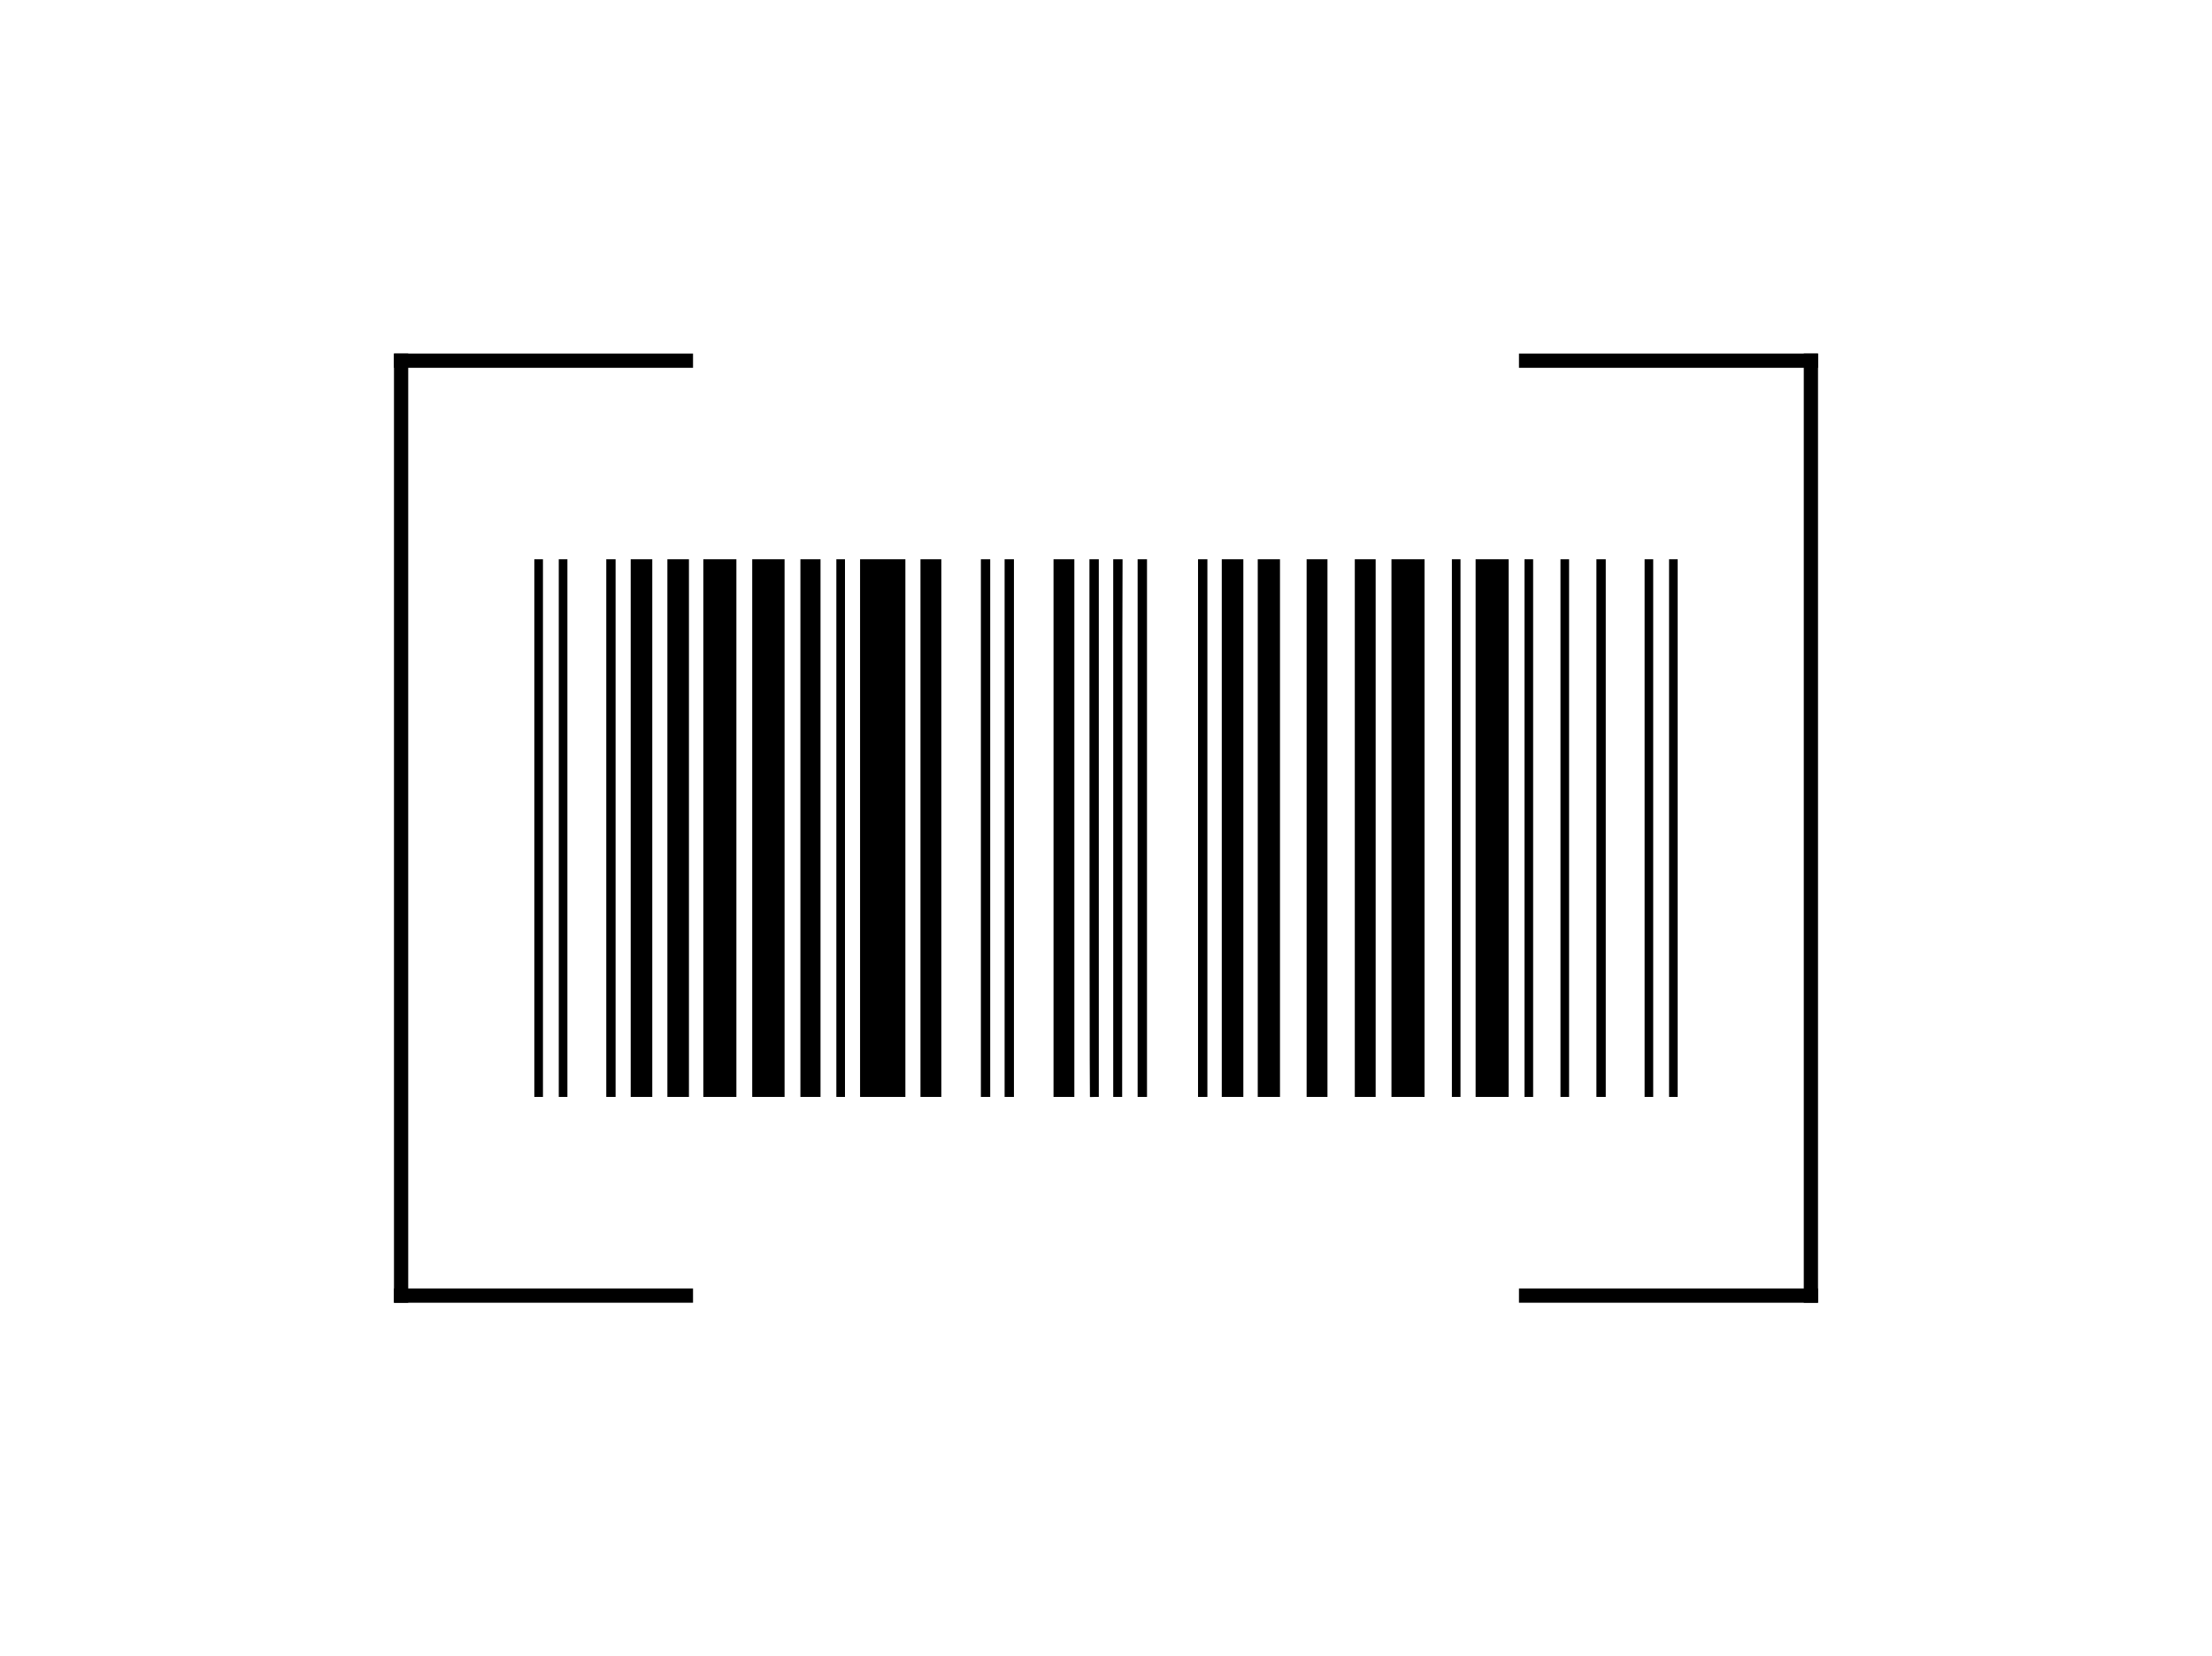 <?xml version="1.0" encoding="utf-8"?>
<!-- Generator: Adobe Illustrator 14.0.0, SVG Export Plug-In . SVG Version: 6.00 Build 43363)  -->
<!DOCTYPE svg PUBLIC "-//W3C//DTD SVG 1.1//EN" "http://www.w3.org/Graphics/SVG/1.1/DTD/svg11.dtd">
<svg version="1.1" xmlns="http://www.w3.org/2000/svg" xmlns:xlink="http://www.w3.org/1999/xlink" x="0px" y="0px" width="466px"
	 height="349px" viewBox="0 0 466 349" enable-background="new 0 0 466 349" xml:space="preserve">
<g id="Ebene_1" display="none">
	
		<rect x="86.111" y="95.169" display="inline" fill="#FFFFFF" stroke="#000000" stroke-width="0.922" width="293.777" height="158.661"/>
</g>
<g id="Ebene_1_Kopie">
	<g>
		<rect x="83" y="74.5" width="63" height="3"/>
		<rect x="83" y="271.5" width="63" height="3"/>
		<rect x="320" y="74.5" width="63" height="3"/>
		<rect x="320" y="271.5" width="63" height="3"/>
		<rect x="83" y="74.5" width="3" height="200"/>
		<rect x="380" y="74.5" width="3" height="200"/>
	</g>
	<g>
		<g id="layer1_1_" transform="translate(-45.705,-66.791)">
			<path id="path2224_1_" d="M158.273,202.333v-17.702h0.909h0.909v17.702v95.593h-0.909h-0.909V202.333z M163.42,202.333v-17.702
				h0.91h0.909v17.702v95.593h-0.909h-0.91V202.333z M173.427,202.333v-17.702h0.979h0.985v17.702v95.593h-0.985h-0.979V202.333z
				 M178.575,202.333v-17.702h2.27h2.274v17.702v95.593h-2.274h-2.27V202.333z M275.318,297.927
				c-0.048-0.06-0.102-43.305-0.102-95.692v-17.603h0.995h0.98v17.702v95.593h-0.884
				C275.816,297.927,275.377,297.979,275.318,297.927z M280.225,202.342v-17.71h0.974h0.996l-0.043,17.664l-0.043,95.631h-0.942
				h-0.941V202.342z M374.448,202.333v-17.702h0.91h0.904v17.702v95.593h-0.904h-0.91V202.333z M382.02,202.333v-17.702h0.984h0.985
				v17.702v95.593h-0.985h-0.984V202.333z M392.171,202.333v-17.702h0.91h0.903v17.702v95.593h-0.903h-0.91V202.333z
				 M397.324,202.333v-17.702h0.904h0.91v17.702v95.593h-0.91h-0.904V202.333z M186.301,194.681v-10.049h2.27h2.274v10.049v103.246
				h-2.274h-2.27V194.681z M193.873,194.681v-10.049h3.483h3.483v10.049v103.246h-3.483h-3.483V194.681z M204.174,194.681v-10.049
				h3.403h3.414v10.049v103.246h-3.414h-3.403V194.681z M214.326,194.681v-10.049h2.119h2.119v10.049v103.246h-2.119h-2.119V194.681
				z M221.898,194.681v-10.049h0.909h0.91v10.049v103.246h-0.91h-0.909V194.681z M226.896,194.681v-10.049h4.772h4.773v10.049
				v103.246h-4.773h-4.772V194.681z M239.62,194.681v-10.049h2.194h2.199v10.049v103.246h-2.199h-2.194V194.681z M252.346,194.681
				v-10.049h0.984h0.984v10.049v103.246h-0.984h-0.984V194.681z M257.344,194.681v-10.049h0.983h0.985v10.049v103.246h-0.985h-0.983
				V194.681z M267.65,194.681v-10.049h2.194h2.193v10.049v103.246h-2.193h-2.194V194.681z M285.367,194.681v-10.049h0.985h0.991
				v10.049v103.246h-0.991h-0.985V194.681z M298.093,194.681v-10.049h0.989h0.984v10.049v103.246h-0.984h-0.989V194.681z
				 M303.096,194.681v-10.049h2.274h2.268v10.049v103.246h-2.268h-2.274V194.681z M310.673,194.681v-10.049h2.344h2.343v10.049
				v103.246h-2.343h-2.344V194.681z M320.969,194.681v-10.049h2.199h2.193v10.049v103.246h-2.193h-2.199V194.681z M331.119,194.681
				v-10.049h2.194h2.199v10.049v103.246h-2.199h-2.194V194.681z M338.842,194.681v-10.049h3.488h3.483v10.049v103.246h-3.483h-3.488
				V194.681z M351.572,194.681v-10.049h0.91h0.904v10.049v103.246h-0.904h-0.91V194.681z M356.57,194.681v-10.049h3.484h3.483
				v10.049v103.246h-3.483h-3.484V194.681z M366.87,194.681v-10.049h0.904h0.915v10.049v103.246h-0.915h-0.904V194.681z"/>
		</g>
	</g>
</g>
</svg>
